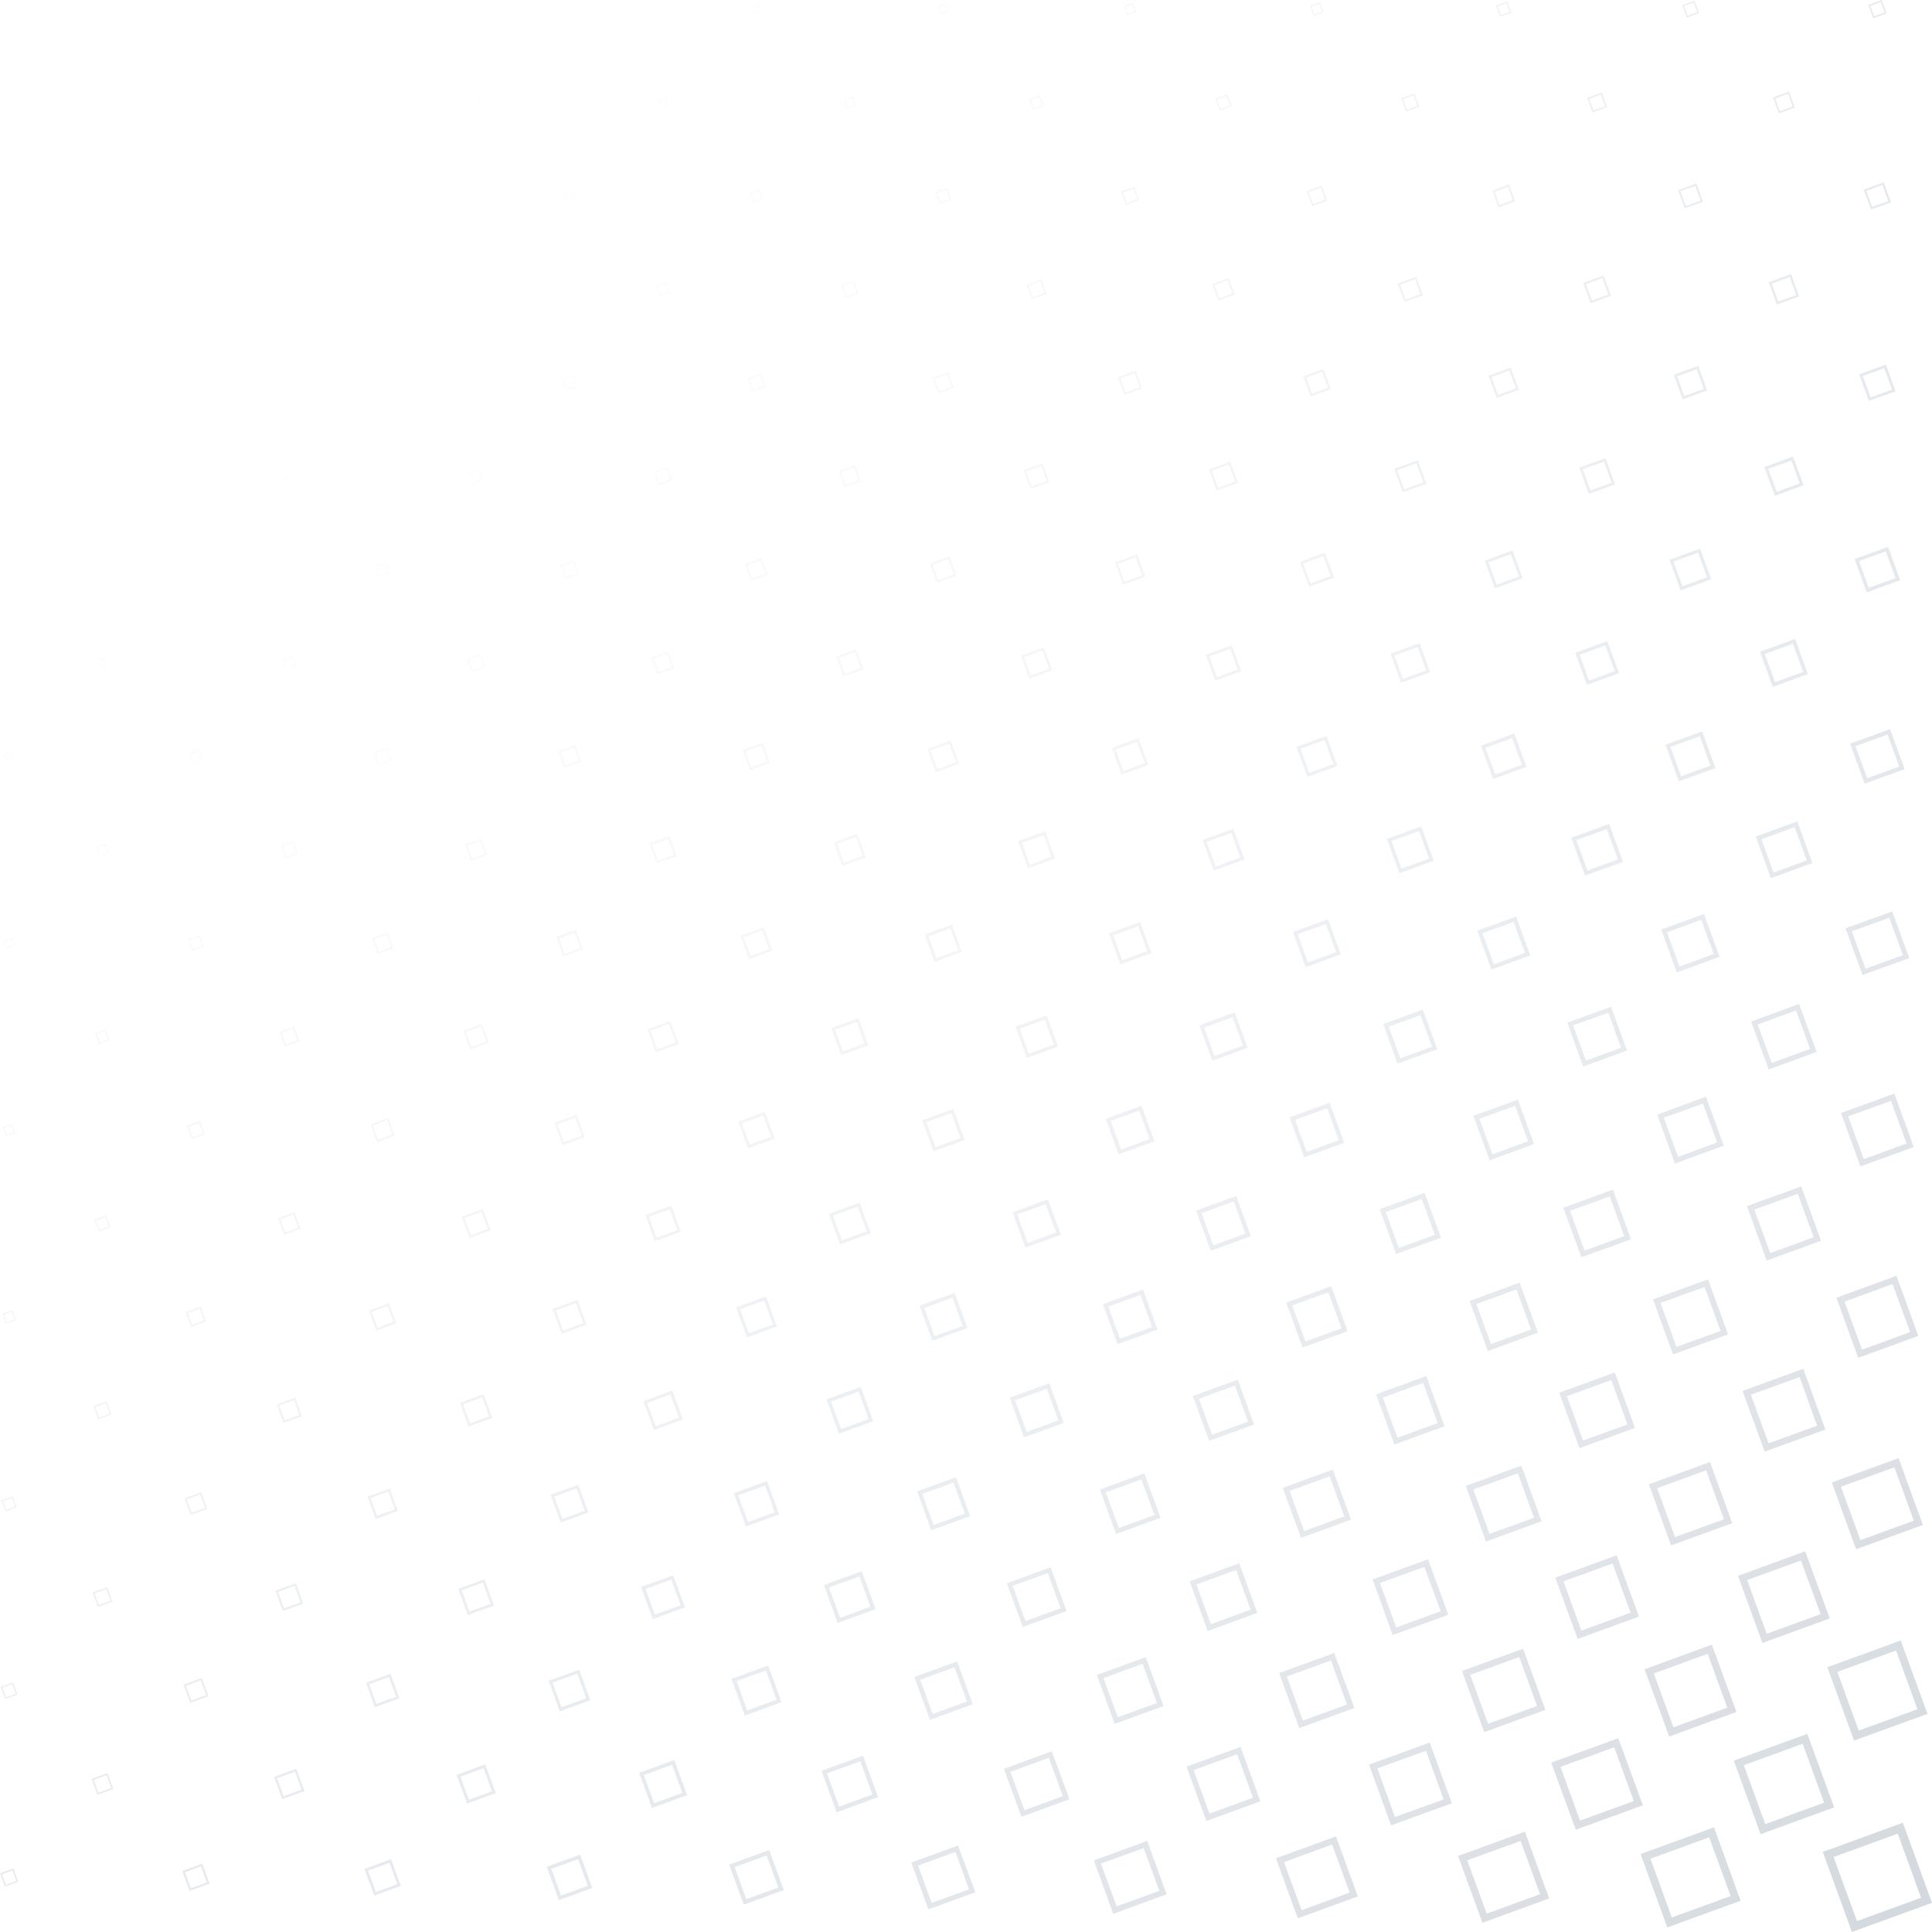 <svg width="542" height="542" viewBox="0 0 542 542" fill="none" xmlns="http://www.w3.org/2000/svg">
<path opacity="0.5" d="M503.528 30.186L501.9 25.697L497.412 27.335L499.05 31.823L503.528 30.186ZM502.916 29.9L499.326 31.212L498.024 27.621L501.614 26.309L502.916 29.9ZM504.751 83.168L502.473 76.885L496.189 79.173L498.477 85.457L504.751 83.168ZM503.893 82.774L498.872 84.599L497.047 79.578L502.068 77.743L503.893 82.774ZM505.975 136.131L503.015 128.062L494.946 131.021L497.905 139.091L505.975 136.131ZM504.88 135.618L498.418 137.966L496.07 131.515L502.542 129.226L504.88 135.618ZM507.198 189.114L503.607 179.249L493.742 182.84L497.333 192.705L507.198 189.114ZM505.856 188.483L497.964 191.363L495.084 183.472L502.976 180.601L505.856 188.483ZM508.46 242.116L504.219 230.457L492.559 234.698L496.8 246.358L508.46 242.116ZM506.872 241.377L497.54 244.77L494.147 235.438L503.479 232.045L506.872 241.377ZM509.644 295.099L504.712 281.644L491.257 286.576L496.189 300.041L509.644 295.099ZM507.809 294.241L497.047 298.187L493.101 287.415L503.863 283.469L507.809 294.241ZM510.877 348.082L505.323 332.831L490.073 338.355L495.636 353.636L510.877 348.082ZM508.796 347.095L496.623 351.554L492.154 339.342L504.347 334.903L508.796 347.095ZM512.1 401.045L505.896 383.999L488.85 390.204L495.054 407.25L512.1 401.045ZM509.772 399.96L496.14 404.892L491.207 391.259L504.85 386.327L509.772 399.96ZM513.324 454.028L506.418 435.186L487.577 442.091L494.433 460.923L513.324 454.028ZM510.749 452.834L495.636 458.338L490.152 443.265L505.225 437.781L510.749 452.834ZM514.547 507.04L507.03 486.403L486.403 493.92L493.91 514.557L514.547 507.04ZM511.726 505.728L495.222 511.735L489.215 495.202L505.718 489.195L511.726 505.728ZM450.851 30.057L449.362 25.964L445.268 27.453L446.757 31.567L450.851 30.057ZM450.299 29.801L447.014 30.994L445.82 27.72L449.105 26.526L450.299 29.801ZM451.966 82.991L449.884 77.26L444.153 79.351L446.235 85.082L451.966 82.991ZM451.187 82.626L446.6 84.303L444.932 79.716L449.519 78.039L451.187 82.626ZM453.09 135.895L450.407 128.526L443.029 131.209L445.712 138.578L453.09 135.895ZM452.104 135.431L446.185 137.581L444.035 131.663L449.954 129.512L452.104 135.431ZM454.205 188.858L450.92 179.851L441.914 183.136L445.199 192.142L454.205 188.858ZM452.972 188.285L445.771 190.909L443.147 183.708L450.348 181.084L452.972 188.285ZM455.32 241.791L451.443 231.147L440.799 235.024L444.676 245.628L455.32 241.791ZM453.87 241.12L445.327 244.218L442.23 235.704L450.753 232.597L453.87 241.12ZM456.435 294.724L451.966 282.443L439.684 286.912L444.153 299.203L456.435 294.724ZM454.767 293.945L444.903 297.526L441.322 287.661L451.187 284.09L454.767 293.945ZM457.559 347.658L452.489 333.739L438.56 338.809L443.63 352.728L457.559 347.658ZM455.655 346.78L444.518 350.834L440.464 339.687L451.601 335.633L455.655 346.78ZM458.674 400.591L453.012 385.035L437.435 390.697L443.098 406.263L458.674 400.591ZM456.553 399.605L444.104 404.133L439.566 391.683L452.015 387.156L456.553 399.605ZM459.789 453.525L453.534 436.331L436.331 442.585L442.585 459.789L459.789 453.525ZM457.441 452.43L443.63 457.441L438.629 443.63L452.39 438.619L457.441 452.43ZM460.903 506.458L453.998 487.626L435.166 494.482L442.072 513.314L460.903 506.458ZM458.338 505.264L443.265 510.749L437.781 495.676L452.854 490.191L458.338 505.264ZM398.164 29.939L396.813 26.23L393.124 27.621L394.465 31.33L398.164 29.939ZM397.661 29.702L394.702 30.777L393.627 27.818L396.586 26.733L397.661 29.702ZM399.18 82.862L397.296 77.674L392.058 79.519L394.031 84.707L399.18 82.862ZM398.48 82.527L394.327 84.046L392.818 79.903L396.991 78.345L398.48 82.527ZM400.197 135.747L397.77 129.078L391.101 131.505L393.528 138.104L400.197 135.747ZM399.289 135.322L393.952 137.295L391.979 131.959L397.316 129.986L399.289 135.322ZM401.203 188.591L398.243 180.433L390.085 183.393L393.045 191.551L401.203 188.591ZM400.098 188.068L393.577 190.446L391.2 183.925L397.721 181.508L400.098 188.068ZM402.219 241.475L398.707 231.838L389.079 235.349L392.581 244.977L402.219 241.475ZM400.907 240.864L393.193 243.665L390.391 235.961L398.095 233.15L400.907 240.864ZM403.225 294.359L399.18 283.242L388.063 287.286L392.058 298.404L403.225 294.359ZM401.716 293.649L392.838 296.885L389.602 288.007L398.48 284.771L401.716 293.649ZM404.241 347.234L399.654 334.627L387.057 339.214L391.644 351.821L404.241 347.234ZM402.525 346.425L392.443 350.094L388.773 340.023L398.855 336.383L402.525 346.425ZM405.247 400.118L400.127 386.031L386.041 391.161L391.17 405.237L405.247 400.118ZM403.333 399.22L392.058 403.324L387.955 392.068L399.22 387.964L403.333 399.22ZM406.293 453.002L400.631 437.435L385.064 443.098L390.697 458.703L406.293 453.002ZM404.172 452.015L391.713 456.553L387.126 444.094L399.575 439.566L404.172 452.015ZM407.299 505.896L401.094 488.85L384.048 495.045L390.253 512.091L407.299 505.896ZM404.981 504.81L391.338 509.743L386.406 496.1L400.039 491.168L404.981 504.81ZM345.497 29.811L344.294 26.496L340.97 27.71L342.183 31.024L345.497 29.811ZM345.044 29.604L342.39 30.59L341.404 27.936L344.057 26.95L345.044 29.604ZM346.405 82.645L344.708 78.009L340.072 79.696L341.749 84.342L346.405 82.645ZM345.764 82.35L342.055 83.701L340.703 79.992L344.412 78.641L345.764 82.35ZM347.303 135.48L345.132 129.512L339.164 131.682L341.335 137.601L347.303 135.48ZM346.494 135.105L341.719 136.842L339.983 132.067L344.708 130.331L346.494 135.105ZM348.21 188.315L345.557 181.025L338.257 183.679L340.91 190.969L348.21 188.315ZM347.224 187.851L341.394 189.972L339.263 184.142L345.103 182.021L347.224 187.851ZM349.128 241.12L345.991 232.499L337.369 235.635L340.506 244.257L349.128 241.12ZM347.944 240.568L341.039 243.083L338.533 236.178L345.438 233.663L347.944 240.568ZM350.015 293.965L346.395 284.021L336.452 287.642L340.072 297.585L350.015 293.965ZM348.664 293.333L340.703 296.224L337.813 288.273L345.764 285.373L348.664 293.333ZM350.923 346.799L346.819 335.524L335.544 339.628L339.648 350.903L350.923 346.799ZM349.384 346.079L340.368 349.364L337.083 340.348L346.099 337.063L349.384 346.079ZM351.83 399.634L347.243 387.037L334.646 391.624L339.223 404.231L351.83 399.634ZM350.104 398.835L340.032 402.475L336.363 392.404L346.444 388.734L350.104 398.835ZM352.728 452.469L347.668 438.56L333.739 443.63L338.789 457.559L352.728 452.469ZM350.834 451.581L339.697 455.636L335.633 444.498L346.78 440.444L350.834 451.581ZM353.586 505.323L348.033 490.073L332.871 495.617L338.424 510.867L353.586 505.323ZM351.505 504.337L339.302 508.786L334.863 496.583L347.066 492.135L351.505 504.337ZM292.82 29.692L291.755 26.733L288.796 27.798L289.861 30.758L292.82 29.692ZM292.416 29.505L290.078 30.353L289.23 28.015L291.568 27.167L292.416 29.505ZM293.62 82.478L292.13 78.374L288.026 79.903L289.467 83.967L293.62 82.478ZM293.057 82.212L289.782 83.405L288.589 80.13L291.864 78.917L293.057 82.212ZM294.399 135.263L292.426 129.996L287.158 131.909L289.082 137.177L294.399 135.263ZM293.679 134.928L289.467 136.457L287.928 132.245L292.14 130.716L293.679 134.928ZM295.188 188.039L292.85 181.607L286.418 183.955L288.776 190.387L295.188 188.039ZM294.31 187.634L289.161 189.509L287.296 184.359L292.426 182.495L294.31 187.634ZM295.987 240.824L293.225 233.219L285.619 235.991L288.381 243.596L295.987 240.824ZM295.001 240.341L288.914 242.56L286.704 236.474L292.791 234.254L295.001 240.341ZM296.835 293.61L293.639 284.84L284.87 288.026L288.066 296.806L296.835 293.61ZM295.642 293.057L288.618 295.612L286.063 288.589L293.057 286.073L295.642 293.057ZM297.615 346.395L293.994 336.452L284.051 340.072L287.671 350.015L297.615 346.395ZM296.263 345.764L288.302 348.664L285.402 340.703L293.363 337.803L296.263 345.764ZM298.414 399.18L294.369 388.063L283.252 392.108L287.296 403.225L298.414 399.18ZM296.895 398.47L288.016 401.706L284.781 392.828L293.659 389.592L296.895 398.47ZM299.213 451.966L294.744 439.675L282.453 444.153L286.921 456.435L299.213 451.966ZM297.536 451.187L287.671 454.758L284.09 444.893L293.955 441.312L297.536 451.187ZM300.012 504.751L295.079 491.296L281.624 496.228L286.556 509.684L300.012 504.751ZM298.177 503.893L287.405 507.839L283.459 497.077L294.231 493.131L298.177 503.893ZM240.144 29.594L239.216 27.059L236.681 27.986L237.608 30.521L240.144 29.594ZM239.788 29.436L237.766 30.176L237.026 28.144L239.058 27.404L239.788 29.436ZM240.834 82.3L239.542 78.749L235.991 80.041L237.283 83.593L240.834 82.3ZM240.351 82.073L237.51 83.06L236.474 80.219L239.315 79.183L240.351 82.073ZM241.525 135.036L239.857 130.469L235.3 132.136L236.957 136.694L241.525 135.036ZM240.903 134.74L237.253 136.072L235.922 132.422L239.571 131.091L240.903 134.74ZM242.215 187.772L240.183 182.189L234.61 184.221L236.632 189.805L242.215 187.772ZM241.456 187.417L236.987 189.035L235.369 184.576L239.828 182.949L241.456 187.417ZM242.906 240.509L240.509 233.909L233.919 236.316L236.316 242.906L242.906 240.509ZM242.008 240.084L236.73 242.057L234.817 236.75L240.084 234.777L242.008 240.084ZM243.596 293.245L240.834 285.629L233.219 288.401L235.991 296.007L243.596 293.245ZM242.56 292.761L236.474 294.971L234.264 288.885L240.341 286.675L242.56 292.761ZM244.287 345.971L241.13 337.369L232.508 340.506L235.645 349.118L244.287 345.971ZM243.113 345.428L236.208 347.934L233.702 341.029L240.607 338.523L243.113 345.428ZM244.977 398.697L241.475 389.069L231.838 392.571L235.349 402.209L244.977 398.697ZM243.665 398.086L235.961 400.897L233.15 393.183L240.864 390.381L243.665 398.086ZM245.638 451.433L241.771 440.789L231.117 444.666L234.994 455.31L245.638 451.433ZM244.188 450.753L235.675 453.86L232.568 445.337L241.13 442.249L244.188 450.753ZM246.339 504.169L242.116 492.519L230.457 496.761L234.698 508.421L246.339 504.169ZM244.74 503.429L235.418 506.823L232.015 497.491L241.347 494.098L244.74 503.429ZM187.427 29.436L186.648 27.285L184.507 28.065L185.287 30.215L187.427 29.436ZM187.141 29.298L185.425 29.919L184.793 28.203L186.539 27.621L187.141 29.298ZM188.019 82.113L186.924 79.153L183.915 80.219L185.01 83.178L188.019 82.113ZM187.605 81.925L185.208 82.803L184.33 80.396L186.737 79.528L187.605 81.925ZM188.591 134.8L187.19 130.943L183.324 132.343L184.734 136.21L188.591 134.8ZM188.068 134.553L184.981 135.678L183.856 132.59L186.944 131.465L188.068 134.553ZM189.173 187.486L187.457 182.771L182.742 184.488L184.458 189.203L189.173 187.486ZM188.532 187.19L184.754 188.562L183.383 184.783L187.161 183.412L188.532 187.19ZM189.834 240.183L187.802 234.61L182.229 236.582L184.251 242.166L189.834 240.183ZM189.075 239.828L184.606 241.456L182.988 236.987L187.447 235.369L189.075 239.828ZM190.416 292.87L188.078 286.428L181.637 288.776L183.915 295.208L190.416 292.87ZM189.538 292.455L184.389 294.33L182.515 289.18L187.664 287.306L189.538 292.455ZM190.998 345.557L188.345 338.257L181.055 340.91L183.708 348.21L190.998 345.557ZM190.012 345.093L184.172 347.214L182.051 341.374L187.861 339.253L190.012 345.093ZM191.59 398.233L188.631 390.085L180.483 393.045L183.442 401.193L191.59 398.233ZM190.475 397.721L183.955 400.098L181.548 393.597L188.068 391.23L190.475 397.721ZM192.172 450.92L188.848 441.934L179.831 445.209L183.116 454.225L192.172 450.92ZM190.939 450.348L183.738 452.972L181.114 445.761L188.325 443.147L190.939 450.348ZM192.754 503.617L189.163 493.752L179.299 497.343L182.889 507.208L192.754 503.617ZM191.413 502.995L183.521 505.866L180.64 497.974L188.532 495.094L191.413 502.995ZM134.78 29.318L134.149 27.562L132.393 28.203L133.024 29.959L134.78 29.318ZM134.543 29.209L133.142 29.722L132.62 28.311L134.02 27.798L134.543 29.209ZM135.263 81.955L134.366 79.499L131.909 80.386L132.807 82.853L135.263 81.955ZM134.928 81.797L132.955 82.517L132.235 80.544L134.208 79.834L134.928 81.797ZM135.737 134.592L134.592 131.426L131.436 132.58L132.62 135.737L135.737 134.592ZM135.313 134.385L132.777 135.313L131.86 132.777L134.385 131.86L135.313 134.385ZM136.22 187.22L134.809 183.363L130.952 184.764L132.353 188.631L136.22 187.22ZM135.697 186.983L132.6 188.108L131.475 185.01L134.592 183.886L135.697 186.983ZM136.684 239.857L135.026 235.3L130.459 236.957L132.126 241.525L136.684 239.857ZM136.062 239.571L132.412 240.903L131.091 237.243L134.74 235.922L136.062 239.571ZM137.167 292.495L135.253 287.227L129.986 289.151L131.899 294.409L137.167 292.495ZM136.447 292.16L132.235 293.698L130.706 289.486L134.918 287.947L136.447 292.16ZM137.65 345.132L135.47 339.164L129.552 341.335L131.732 347.303L137.65 345.132ZM136.832 344.748L132.057 346.494L130.321 341.719L135.096 339.973L136.832 344.748ZM138.124 397.77L135.697 391.101L129.029 393.528L131.456 400.197L138.124 397.77ZM137.216 397.346L131.88 399.319L129.907 393.982L135.244 392.009L137.216 397.346ZM138.607 450.397L135.924 443.029L128.545 445.712L131.229 453.09L138.607 450.397ZM137.621 449.934L131.702 452.084L129.552 446.166L135.47 444.015L137.621 449.934ZM139.101 503.035L136.141 494.966L128.072 497.925L131.031 505.994L139.101 503.035ZM137.996 502.522L131.544 504.88L129.187 498.418L135.648 496.061L137.996 502.522ZM82.103 29.189L81.61 27.828L80.239 28.321L80.742 29.692L82.103 29.189ZM81.916 29.11L80.83 29.505L80.426 28.41L81.521 28.015L81.916 29.11ZM82.478 81.778L81.777 79.864L79.874 80.564L80.564 82.478L82.478 81.778ZM82.212 81.659L80.683 82.212L80.13 80.683L81.659 80.13L82.212 81.659ZM82.853 134.366L81.955 131.909L79.499 132.807L80.396 135.263L82.853 134.366ZM82.517 134.208L80.544 134.928L79.834 132.955L81.807 132.245L82.517 134.208ZM83.218 186.954L82.133 183.945L79.124 185.04L80.219 187.999L83.218 186.954ZM82.813 186.756L80.406 187.634L79.538 185.237L81.935 184.359L82.813 186.756ZM83.593 239.542L82.3 235.991L78.749 237.283L80.041 240.834L83.593 239.542ZM83.109 239.315L80.268 240.301L79.232 237.47L82.073 236.434L83.109 239.315ZM83.967 292.12L82.478 288.026L78.384 289.516L79.874 293.61L83.967 292.12ZM83.405 291.864L80.13 293.057L78.936 289.782L82.212 288.589L83.405 291.864ZM84.342 344.708L82.645 340.072L78.009 341.759L79.696 346.395L84.342 344.708ZM83.711 344.412L79.992 345.764L78.641 342.055L82.31 340.703L83.711 344.412ZM84.697 397.296L82.813 392.108L77.624 393.992L79.519 399.18L84.697 397.296ZM83.997 396.961L79.844 398.48L78.335 394.327L82.488 392.818L83.997 396.961ZM85.072 449.884L82.991 444.143L77.25 446.235L79.351 451.966L85.072 449.884ZM84.293 449.519L79.706 451.187L78.039 446.6L82.636 444.893L84.293 449.519ZM85.447 502.463L83.159 496.189L76.885 498.477L79.163 504.751L85.447 502.463ZM84.589 502.068L79.568 503.893L77.733 498.872L82.764 497.047L84.589 502.068ZM29.426 29.071L29.071 28.084L28.084 28.44L28.44 29.426L29.426 29.071ZM29.298 29.012L28.509 29.288L28.232 28.509L29.012 28.233L29.298 29.012ZM29.692 81.61L29.199 80.239L27.828 80.742L28.331 82.103L29.692 81.61ZM29.505 81.521L28.41 81.916L28.015 80.821L29.11 80.426L29.505 81.521ZM29.959 134.158L29.318 132.403L27.562 133.044L28.203 134.8L29.959 134.158ZM29.722 134.05L28.311 134.563L27.808 133.162L29.209 132.649L29.722 134.05ZM30.225 186.697L29.446 184.557L27.295 185.336L28.055 187.427L30.225 186.697ZM29.929 186.559L28.213 187.19L27.591 185.474L29.308 184.843L29.929 186.559ZM30.491 239.236L29.564 236.701L27.029 237.618L27.956 240.153L30.491 239.236ZM30.146 239.078L28.114 239.808L27.374 237.786L29.406 237.046L30.146 239.078ZM30.758 291.775L29.692 288.815L26.733 289.881L27.798 292.84L30.758 291.775ZM30.353 291.587L28.015 292.436L27.167 290.098L29.505 289.25L30.353 291.587ZM31.014 344.274L29.801 340.96L26.486 342.173L27.7 345.488L31.014 344.274ZM30.561 344.067L27.907 345.053L26.92 342.4L29.574 341.413L30.561 344.067ZM31.281 396.813L29.929 393.114L26.22 394.455L27.572 398.164L31.281 396.813ZM30.777 396.576L27.818 397.661L26.743 394.702L29.702 393.627L30.777 396.576ZM31.547 449.352L30.057 445.258L25.954 446.748L27.463 450.812L31.547 449.352ZM30.985 449.085L27.71 450.279L26.516 447.004L29.791 445.81L30.985 449.085ZM31.813 501.891L30.176 497.402L25.687 499.03L27.325 503.518L31.813 501.891ZM31.202 501.604L27.611 502.907L26.309 499.316L29.89 498.014L31.202 501.604ZM529.235 3.749L527.864 0L524.125 1.361L525.487 5.11L529.235 3.749ZM528.722 3.502L525.763 4.597L524.678 1.638L527.637 0.552L528.722 3.502ZM530.508 56.771L528.466 51.158L522.843 53.2L524.895 58.793L530.508 56.771ZM529.738 56.416L525.23 58.033L523.593 53.535L528.091 51.898L529.738 56.416ZM531.78 109.783L529.058 102.286L521.57 105.018L524.244 112.456L531.78 109.783ZM530.794 109.3L524.776 111.47L522.596 105.482L528.584 103.302L530.794 109.3ZM533.063 162.766L529.659 153.404L520.298 156.847L523.701 166.208L533.063 162.766ZM531.78 162.174L524.244 164.896L521.521 157.409L529.008 154.687L531.78 162.174ZM534.335 215.778L530.251 204.542L519.016 208.626L523.109 219.862L534.335 215.778ZM532.806 215.048L523.82 218.323L520.545 209.336L529.531 206.061L532.806 215.048ZM535.618 268.78L530.843 255.68L517.743 260.425L522.508 273.535L535.618 268.78ZM533.832 267.952L523.346 271.769L519.528 261.283L530.015 257.466L533.832 267.952ZM536.89 321.793L531.445 306.789L516.461 312.244L521.916 327.218L536.89 321.793ZM534.848 320.806L522.863 325.166L518.503 313.191L530.488 308.821L534.848 320.806ZM538.173 374.766L532.037 357.917L515.188 364.053L521.284 380.931L538.173 374.766ZM535.874 373.7L522.389 378.633L517.457 365.158L530.932 360.225L535.874 373.7ZM539.445 427.808L532.629 409.065L513.886 415.881L520.702 434.624L539.445 427.808ZM536.89 426.614L521.916 432.069L516.461 417.085L531.445 411.639L536.89 426.614ZM540.727 480.81L533.23 460.223L512.633 467.71L520.13 488.297L540.727 480.81ZM537.916 479.508L521.442 485.496L515.445 469.022L531.918 463.024L537.916 479.508ZM542 533.822L533.822 511.351L511.361 519.528L519.528 542L542 533.822ZM538.932 532.392L520.959 538.932L514.379 520.959L532.392 514.419L538.932 532.392ZM476.608 3.65L475.355 0.217L471.961 1.46L473.175 4.932L476.608 3.65ZM476.134 3.423L473.392 4.409L472.405 1.657L475.148 0.671L476.134 3.423ZM477.782 56.603L475.907 51.454L470.758 53.328L472.632 58.477L477.782 56.603ZM477.071 56.278L472.948 57.777L471.448 53.654L475.562 52.154L477.071 56.278ZM478.946 109.546L476.45 102.641L469.545 105.137L472.04 112.042L478.946 109.546ZM477.959 109.102L472.474 111.075L470.501 105.581L475.996 103.608L477.959 109.102ZM480.07 162.499L476.943 153.917L468.361 157.044L471.488 165.626L480.07 162.499ZM478.896 161.957L471.991 164.453L469.495 157.547L476.4 155.052L478.896 161.957ZM481.234 215.462L477.545 205.183L467.246 208.932L470.975 219.221L481.234 215.462ZM479.833 214.801L471.596 217.761L468.637 209.524L476.874 206.564L479.833 214.801ZM482.408 268.415L478.038 256.4L466.043 260.79L470.413 272.805L482.408 268.415ZM480.77 267.656L471.162 271.148L467.66 261.54L477.269 258.038L480.77 267.656ZM483.582 321.378L478.581 307.647L464.898 312.707L469.9 326.439L483.582 321.378ZM481.708 320.501L470.768 324.545L466.773 313.566L477.762 309.62L481.708 320.501ZM484.785 374.351L479.172 358.903L463.724 364.526L469.347 379.974L484.785 374.351ZM482.684 373.365L470.324 377.863L465.826 365.513L478.196 361.044L482.684 373.365ZM485.969 427.314L479.725 410.15L462.56 416.394L468.805 433.559L485.969 427.314ZM483.631 426.219L469.9 431.211L464.898 417.489L478.63 412.488L483.631 426.219ZM487.143 480.267L480.238 461.387L461.357 468.292L468.262 487.173L487.143 480.267ZM484.568 479.064L469.466 484.568L463.961 469.466L479.064 463.961L484.568 479.064ZM488.307 533.23L480.84 512.633L460.242 520.13L467.739 540.718L488.307 533.23ZM485.505 531.918L469.002 537.916L463.014 521.432L479.488 515.445L485.505 531.918ZM423.98 3.541L422.846 0.424L419.679 1.559L420.863 4.686L423.98 3.541ZM423.556 3.344L421.06 4.252L420.153 1.756L422.638 0.848L423.556 3.344ZM425.045 56.455L423.339 51.769L418.693 53.476L420.37 58.201L425.045 56.455ZM424.404 56.159L420.666 57.52L419.304 53.772L423.043 52.411L424.404 56.159ZM426.111 109.359L423.842 103.124L417.598 105.393L419.867 111.638L426.111 109.359ZM425.262 108.964L420.261 110.779L418.446 105.788L423.437 103.973L425.262 108.964ZM427.176 162.233L424.335 154.43L416.532 157.271L419.373 165.074L427.176 162.233ZM426.111 161.74L419.867 164.009L417.598 157.764L423.842 155.496L426.111 161.74ZM428.242 215.137L424.828 205.775L415.467 209.188L418.88 218.55L428.242 215.137ZM426.959 214.545L419.472 217.268L416.72 209.82L424.207 207.097L426.959 214.545ZM429.297 268.051L425.351 257.13L414.431 261.076L418.377 271.996L429.297 268.051ZM427.808 267.35L419.077 270.536L415.891 261.796L424.611 258.659L427.808 267.35ZM430.362 320.954L425.825 308.476L413.336 313.023L417.884 325.531L430.362 320.954ZM428.666 320.165L418.693 323.835L415.053 313.852L425.036 310.222L428.666 320.165ZM431.428 373.868L426.318 359.821L412.281 364.99L417.391 379.037L431.428 373.868ZM429.514 372.97L418.278 377.064L414.194 365.828L425.43 361.734L429.514 372.97ZM432.473 426.772L426.791 411.176L411.196 416.848L416.868 432.454L432.473 426.772ZM430.343 425.785L417.864 430.323L413.316 417.844L425.825 413.326L430.343 425.785ZM433.539 479.685L427.295 462.521L410.13 468.765L416.374 485.93L433.539 479.685ZM431.201 478.59L417.469 483.592L412.468 469.86L426.2 464.859L431.201 478.59ZM434.604 532.589L427.788 513.846L409.045 520.663L415.861 539.406L434.604 532.589ZM432.049 531.396L417.075 536.851L411.62 521.876L426.584 516.461L432.049 531.396ZM371.343 3.443L370.356 0.641L367.545 1.628L368.531 4.439L371.343 3.443ZM370.968 3.265L368.719 4.084L367.9 1.835L370.159 0.986L370.968 3.265ZM372.329 56.307L370.8 52.095L366.588 53.624L368.117 57.836L372.329 56.307ZM371.757 56.041L368.383 57.264L367.15 53.89L370.524 52.667L371.757 56.041ZM373.316 109.162L371.264 103.549L365.651 105.591L367.693 111.213L373.316 109.162ZM372.546 108.806L368.048 110.444L366.41 105.946L370.899 104.318L372.546 108.806ZM374.272 162.075L371.717 155.052L364.694 157.607L367.249 164.63L374.272 162.075ZM373.286 161.621L367.663 163.673L365.621 158.05L371.234 156.008L373.286 161.621ZM375.2 214.89L372.132 206.466L363.707 209.534L366.775 217.958L375.2 214.89ZM374.046 214.358L367.308 216.814L364.852 210.066L371.599 207.62L374.046 214.358ZM376.157 267.755L372.576 257.89L362.711 261.471L366.282 271.335L376.157 267.755ZM374.815 267.123L366.923 269.984L364.063 262.092L371.954 259.232L374.815 267.123ZM377.104 320.599L373.01 309.363L361.784 313.457L365.868 324.693L377.104 320.599ZM375.575 319.889L366.588 323.154L363.313 314.167L372.329 310.902L375.575 319.889ZM378.06 373.454L373.463 360.817L360.827 365.424L365.424 378.06L378.06 373.454ZM376.334 372.655L366.223 376.334L362.543 366.223L372.655 362.543L376.334 372.655ZM379.017 426.318L373.907 412.271L359.86 417.391L364.98 431.428L379.017 426.318ZM377.104 425.42L365.868 429.514L361.784 418.259L373.01 414.175L377.104 425.42ZM379.974 479.172L374.302 463.734L358.854 469.347L364.477 484.795L379.974 479.172ZM377.873 478.186L365.513 482.684L361.014 470.324L373.375 465.826L377.873 478.186ZM380.931 532.027L374.795 515.178L357.946 521.304L364.082 538.163L380.931 532.027ZM378.633 530.952L365.158 535.884L360.225 522.399L373.71 517.467L378.633 530.952ZM318.735 3.344L317.827 0.848L315.322 1.756L316.239 4.252L318.735 3.344ZM318.389 3.186L316.417 3.916L315.687 1.943L317.66 1.223L318.389 3.186ZM319.583 56.159L318.222 52.411L314.473 53.772L315.835 57.52L319.583 56.159ZM319.07 55.922L316.111 57.008L315.026 54.048L317.985 52.963L319.07 55.922ZM320.431 108.964L318.616 103.973L313.625 105.788L315.44 110.779L320.431 108.964ZM319.751 108.649L315.805 110.099L314.355 106.153L318.301 104.703L319.751 108.649ZM321.28 161.779L319.011 155.535L312.777 157.804L315.045 164.048L321.28 161.779ZM320.431 161.375L315.44 163.2L313.625 158.198L318.616 156.383L320.431 161.375ZM322.138 214.584L319.406 207.097L311.918 209.82L314.651 217.307L322.138 214.584ZM321.152 214.111L315.164 216.291L312.984 210.293L318.932 208.143L321.152 214.111ZM323.026 267.38L319.849 258.65L311.109 261.826L314.286 270.566L323.026 267.38ZM321.832 266.827L314.848 269.372L312.303 262.378L319.287 259.843L321.832 266.827ZM323.874 320.195L320.244 310.212L310.182 313.852L313.812 323.835L323.874 320.195ZM322.513 319.554L314.532 322.464L311.573 314.473L319.563 311.573L322.513 319.554ZM324.732 373L320.639 361.764L309.403 365.858L313.497 377.094L324.732 373ZM323.194 372.29L314.207 375.555L310.942 366.568L319.928 363.303L323.194 372.29ZM325.581 425.815L321.033 413.326L308.554 417.874L313.102 430.353L325.581 425.815ZM323.874 425.016L313.891 428.656L310.182 418.673L320.165 415.043L323.874 425.016ZM326.429 478.62L321.438 464.888L307.706 469.89L312.698 483.621L326.429 478.62ZM324.555 477.752L313.576 481.747L309.58 470.758L320.56 466.763L324.555 477.752ZM327.287 531.425L321.832 516.451L306.858 521.906L312.303 536.88L327.287 531.425ZM325.236 530.439L313.26 534.799L308.86 522.823L320.836 518.463L325.236 530.439ZM266.107 3.245L265.308 1.065L263.128 1.855L263.917 4.044L266.107 3.245ZM265.811 3.107L264.065 3.749L263.424 1.973L265.17 1.332L265.811 3.107ZM266.847 56.011L265.663 52.736L262.378 53.92L263.572 57.215L266.847 56.011ZM266.403 55.804L263.779 56.79L262.793 54.176L265.407 53.19L266.403 55.804ZM267.597 108.767L266.009 104.397L261.639 105.985L263.227 110.355L267.597 108.767ZM267.005 108.491L263.503 109.763L262.23 106.271L265.732 104.999L267.005 108.491ZM268.337 161.523L266.364 156.068L260.899 158.041L262.872 163.506L268.337 161.523ZM267.597 161.178L263.227 162.766L261.639 158.406L266.009 156.847L267.597 161.178ZM269.086 214.288L266.699 207.738L260.149 210.116L262.536 216.676L269.086 214.288ZM268.189 213.874L262.951 215.778L261.037 210.54L266.285 208.626L268.189 213.874ZM269.826 267.044L267.044 259.399L259.399 262.181L262.181 269.826L269.826 267.044ZM268.84 266.561L262.724 268.79L260.494 262.674L266.61 260.445L268.84 266.561ZM270.625 319.83L267.449 311.09L258.709 314.266L261.846 322.986L270.625 319.83ZM269.432 319.267L262.447 321.813L259.902 314.828L266.886 312.283L269.432 319.267ZM271.404 372.586L267.833 362.721L257.969 366.292L261.55 376.157L271.404 372.586ZM270.063 371.964L262.171 374.825L259.31 366.933L267.202 364.063L270.063 371.964ZM272.154 425.341L268.208 414.421L257.288 418.367L261.234 429.287L272.154 425.341ZM270.665 424.651L261.925 427.827L258.748 419.097L267.488 415.911L270.665 424.651ZM272.894 478.107L268.524 466.092L256.509 470.462L260.889 482.477L272.894 478.107ZM271.256 477.338L261.648 480.84L258.146 471.231L267.764 467.73L271.256 477.338ZM273.644 530.863L268.751 517.743L255.651 522.508L260.445 535.647L273.644 530.863ZM271.858 530.034L261.372 533.842L257.555 523.366L268.041 519.548L271.858 530.034ZM213.509 3.147L212.829 1.273L210.954 1.963L211.635 3.827L213.509 3.147ZM213.253 3.028L211.753 3.571L211.211 2.081L212.71 1.529L213.253 3.028ZM214.15 55.863L213.164 53.052L210.362 54.038L211.349 56.85L214.15 55.863ZM213.766 55.676L211.517 56.495L210.698 54.255L212.947 53.437L213.766 55.676ZM214.752 108.57L213.381 104.821L209.642 106.182L211.004 109.931L214.752 108.57ZM214.239 108.333L211.28 109.418L210.195 106.459L213.154 105.364L214.239 108.333ZM215.383 161.276L213.687 156.6L209.001 158.307L210.708 162.983L215.383 161.276ZM214.752 160.98L211.004 162.342L209.642 158.603L213.381 157.242L214.752 160.98ZM216.025 213.993L213.983 208.37L208.36 210.412L210.412 216.035L216.025 213.993ZM215.255 213.628L210.767 215.265L209.129 210.777L213.637 209.129L215.255 213.628ZM216.666 266.699L214.279 260.149L207.729 262.536L210.106 269.086L216.666 266.699ZM215.768 266.285L210.53 268.189L208.616 262.951L213.864 261.037L215.768 266.285ZM217.297 319.406L214.575 311.918L207.097 314.68L209.82 322.177L217.297 319.406ZM216.311 318.932L210.323 321.112L208.143 315.124L214.131 312.944L216.311 318.932ZM217.968 372.122L214.9 363.698L206.476 366.756L209.563 375.19L217.968 372.122ZM216.824 371.579L210.076 374.036L207.63 367.298L214.367 364.842L216.824 371.579ZM218.609 424.848L215.196 415.487L205.844 418.89L209.248 428.251L218.609 424.848ZM217.327 424.256L209.84 426.979L207.117 419.492L214.604 416.769L217.327 424.256ZM219.25 477.525L215.502 467.236L205.203 470.975L208.952 481.274L219.25 477.525ZM217.84 476.874L209.603 479.833L206.643 471.596L214.88 468.637L217.84 476.874ZM219.882 530.241L215.798 519.006L204.562 523.09L208.656 534.325L219.882 530.241ZM218.353 529.521L209.366 532.796L206.091 523.81L215.078 520.535L218.353 529.521ZM160.852 3.048L160.24 1.49L158.682 2.062L159.254 3.62L160.852 3.048ZM160.645 2.95L159.392 3.403L158.938 2.16L160.191 1.707L160.645 2.95ZM161.385 55.705L160.536 53.367L158.198 54.226L159.047 56.564L161.385 55.705ZM161.069 55.557L159.195 56.238L158.514 54.374L160.388 53.693L161.069 55.557ZM161.917 108.372L160.783 105.245L157.666 106.39L158.8 109.497L161.917 108.372ZM161.493 108.175L158.997 109.083L158.09 106.587L160.586 105.679L161.493 108.175ZM162.48 161.03L161.059 157.084L157.163 158.504L158.583 162.45L162.48 161.03ZM161.947 160.783L158.83 161.917L157.695 158.8L160.813 157.666L161.947 160.783ZM163.012 213.687L161.306 209.011L156.63 210.717L158.267 215.393L163.012 213.687ZM162.371 213.391L158.632 214.752L157.271 211.013L161.01 209.652L162.371 213.391ZM163.515 266.344L161.543 260.879L156.078 262.852L158.05 268.307L163.515 266.344ZM162.776 265.999L158.406 267.587L156.817 263.217L161.178 261.629L162.776 265.999ZM164.048 319.001L161.779 312.757L155.535 315.036L157.804 321.27L164.048 319.001ZM163.2 318.607L158.208 320.422L156.383 315.43L161.375 313.615L163.2 318.607ZM164.581 371.658L162.026 364.645L155.002 367.199L157.557 374.213L164.581 371.658ZM163.594 371.214L157.972 373.256L155.93 367.643L161.552 365.601L163.594 371.214ZM165.084 424.325L162.243 416.522L154.44 419.363L157.281 427.137L165.084 424.325ZM164.018 423.822L157.774 426.101L155.505 419.857L161.75 417.588L164.018 423.822ZM165.617 476.983L162.49 468.4L153.907 471.527L157.034 480.11L165.617 476.983ZM164.443 476.44L157.538 478.936L155.042 472.03L161.947 469.535L164.443 476.44ZM166.159 529.65L162.746 520.288L153.384 523.701L156.798 533.063L166.159 529.65ZM164.877 529.058L157.389 531.78L154.667 524.293L162.213 521.57L164.877 529.058ZM108.234 2.959L107.781 1.716L106.528 2.17L106.972 3.403L108.234 2.959ZM108.057 2.88L107.07 3.245L106.705 2.259L107.692 1.894L108.057 2.88ZM108.658 55.567L107.978 53.703L106.104 54.383L106.784 56.228L108.658 55.567ZM108.402 55.449L106.903 56.001L106.36 54.502L107.859 53.949L108.402 55.449ZM109.083 108.185L108.175 105.689L105.679 106.597L106.587 109.092L109.083 108.185ZM108.737 108.027L106.764 108.747L106.034 106.774L108.007 106.044L108.737 108.027ZM109.507 160.793L108.372 157.676L105.255 158.81L106.39 161.927L109.507 160.793ZM109.083 160.596L106.587 161.503L105.679 159.007L108.175 158.1L109.083 160.596ZM109.931 213.391L108.57 209.652L104.831 211.013L106.192 214.752L109.931 213.391ZM109.418 213.154L106.459 214.249L105.364 211.29L108.323 210.195L109.418 213.154ZM110.355 266.009L108.767 261.639L104.397 263.227L105.985 267.597L110.355 266.009ZM109.763 265.722L106.271 266.995L104.999 263.503L108.491 262.23L109.763 265.722ZM110.75 318.616L108.925 313.625L103.933 315.44L105.748 320.431L110.75 318.616ZM110.069 318.301L106.074 319.751L104.614 315.756L108.609 314.306L110.069 318.301ZM111.174 371.224L109.122 365.611L103.509 367.653L105.551 373.266L111.174 371.224ZM110.404 370.869L105.906 372.507L104.279 368.008L108.767 366.371L110.404 370.869ZM111.598 423.832L109.329 417.598L103.085 419.867L105.393 426.15L111.598 423.832ZM110.75 423.438L105.748 425.253L104.012 420.232L108.945 418.446L110.75 423.438ZM112.062 476.46L109.566 469.554L102.661 472.05L105.157 478.955L112.062 476.46ZM111.075 476.016L105.581 477.989L103.608 472.494L109.092 470.521L111.075 476.016ZM112.437 529.068L109.714 521.58L102.227 524.303L104.999 531.78L112.437 529.068ZM111.45 528.594L105.452 530.774L103.272 524.776L109.26 522.596L111.45 528.594ZM55.607 2.851L55.261 1.864L54.324 2.21L54.67 3.196L55.607 2.851ZM55.478 2.792L54.729 3.068L54.453 2.318L55.202 2.042L55.478 2.792ZM55.922 55.409L55.409 54.009L54.009 54.522L54.522 55.922L55.922 55.409ZM55.735 55.321L54.61 55.735L54.206 54.61L55.321 54.196L55.735 55.321ZM56.248 107.978L55.567 106.104L53.693 106.784L54.374 108.658L56.248 107.978ZM55.991 107.85L54.492 108.402L53.949 106.903L55.439 106.36L55.991 107.85ZM56.563 160.536L55.715 158.198L53.367 159.047L54.226 161.385L56.563 160.536ZM56.248 160.388L54.374 161.069L53.693 159.195L55.567 158.514L56.248 160.388ZM56.879 213.075L55.893 210.264L53.081 211.25L54.068 214.062L56.879 213.075ZM56.504 212.898L54.255 213.716L53.437 211.467L55.686 210.648L56.504 212.898ZM57.205 265.634L56.011 262.359L52.736 263.552L53.93 266.827L57.205 265.634ZM56.751 265.427L54.137 266.413L53.15 263.789L55.774 262.803L56.751 265.427ZM57.52 318.202L56.159 314.454L52.411 315.815L53.782 319.563L57.52 318.202ZM57.007 317.955L54.048 319.05L52.953 316.091L55.913 315.006L57.007 317.955ZM57.836 370.761L56.307 366.548L52.095 368.077L53.624 372.29L57.836 370.761ZM57.264 370.494L53.9 371.717L52.667 368.344L56.041 367.121L57.264 370.494ZM58.162 423.319L56.455 418.643L51.779 420.34L53.476 425.026L58.162 423.319ZM57.52 423.023L53.782 424.384L52.411 420.646L56.159 419.275L57.52 423.023ZM58.507 475.878L56.633 470.728L51.483 472.603L53.358 477.752L58.507 475.878ZM57.806 475.552L53.683 477.052L52.184 472.938L56.307 471.439L57.806 475.552ZM58.793 528.446L56.741 522.823L51.128 524.875L53.17 530.488L58.793 528.446ZM58.023 528.081L53.525 529.719L51.898 525.23L56.386 523.593L58.023 528.081ZM2.979 2.752L2.752 2.131L2.131 2.358L2.358 2.979L2.979 2.752ZM2.9 2.752L2.397 2.93L2.22 2.437L2.713 2.249L2.9 2.752ZM3.196 55.242L2.851 54.255L1.864 54.6L2.21 55.538L3.196 55.242ZM3.068 55.182L2.318 55.459L2.042 54.709L2.792 54.433L3.068 55.182ZM3.393 107.771L2.94 106.528L1.697 106.981L2.15 108.224L3.393 107.771ZM3.226 107.692L2.239 108.057L1.874 107.07L2.861 106.705L3.226 107.692ZM3.61 160.29L3.038 158.731L1.48 159.293L2.052 160.852L3.61 160.29ZM3.393 160.191L2.15 160.645L1.697 159.392L2.94 158.938L3.393 160.191ZM3.818 212.799L3.137 210.925L1.273 211.605L1.953 213.48L3.818 212.799ZM3.571 212.681L2.072 213.223L1.519 211.724L3.019 211.181L3.571 212.681ZM4.044 265.357L3.245 263.177L1.065 263.967L1.864 266.156L4.044 265.357ZM3.749 265.219L2.002 265.861L1.361 264.105L3.107 263.473L3.749 265.219ZM4.261 317.867L3.344 315.371L0.848 316.278L1.766 318.774L4.261 317.867ZM3.916 317.709L1.943 318.439L1.213 316.466L3.186 315.736L3.916 317.709ZM4.469 370.386L3.482 367.574L0.671 368.561L1.657 371.362L4.469 370.386ZM4.084 370.208L1.845 371.017L1.026 368.778L3.265 367.959L4.084 370.208ZM4.686 422.895L3.551 419.778L0.424 420.912L1.559 424.029L4.686 422.895ZM4.261 422.698L1.766 423.605L0.848 421.109L3.344 420.202L4.261 422.698ZM4.893 475.404L3.65 471.971L0.217 473.224L1.42 476.608L4.893 475.404ZM4.429 475.187L1.677 476.174L0.691 473.431L3.443 472.445L4.429 475.187ZM5.11 527.913L3.749 524.175L0 525.536L1.361 529.275L5.11 527.913ZM4.597 527.677L1.638 528.772L0.552 525.812L3.512 524.727L4.597 527.677Z" fill="url(#paint0_radial_0_60)"/>
<defs>
<radialGradient id="paint0_radial_0_60" cx="0" cy="0" r="1" gradientUnits="userSpaceOnUse" gradientTransform="translate(40.5 43.5) rotate(43.654) scale(707.655)">
<stop stop-color="#C4D0DC" stop-opacity="0"/>
<stop offset="1" stop-color="#546980" stop-opacity="0.51"/>
</radialGradient>
</defs>
</svg>
